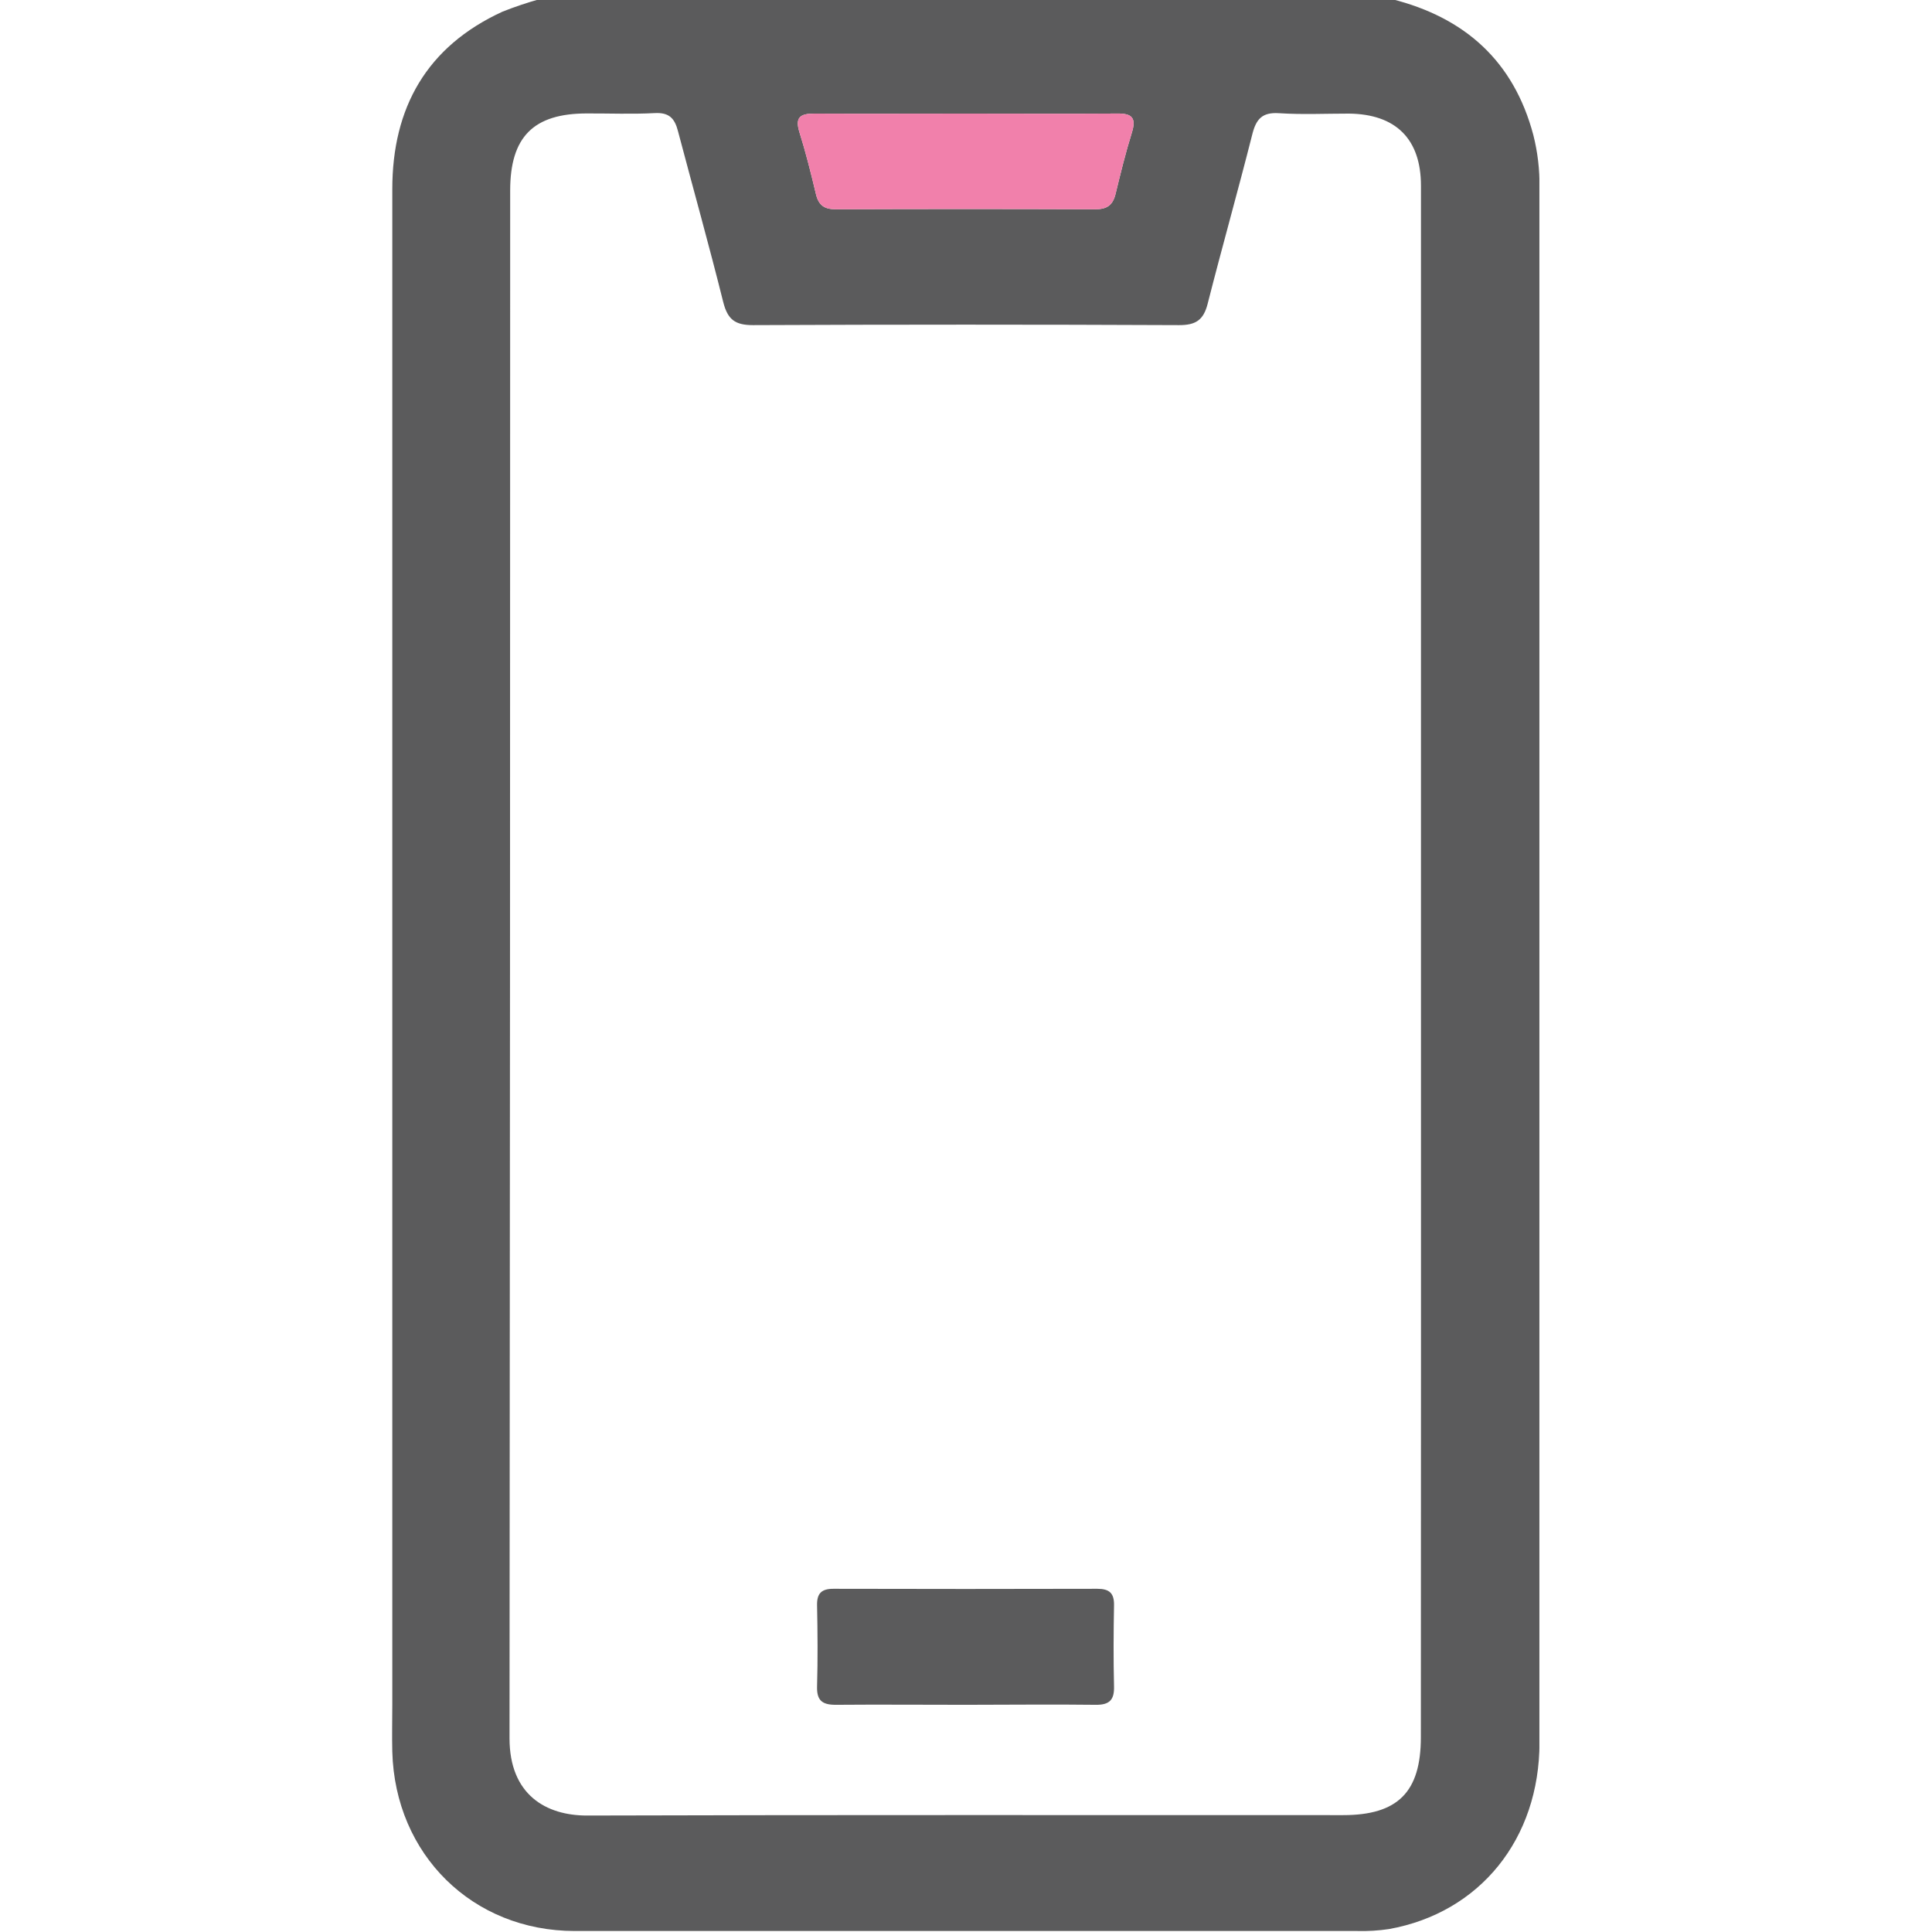 <?xml version="1.0" encoding="UTF-8"?> <svg xmlns="http://www.w3.org/2000/svg" width="512" height="512" viewBox="0 0 512 512" fill="none"><g clip-path="url(#clip0_1540_44)"><g clip-path="url(#clip1_1540_44)"><path d="M368.828 -0.24C388.199 4.633 401.162 16.194 406.355 35.805C407.497 40.325 408.045 44.974 407.983 49.636C407.983 187.007 407.983 324.379 407.983 461.751C407.983 487.37 392.177 506.901 368.08 511.226C365.284 511.642 362.456 511.812 359.63 511.733C290.53 511.733 221.426 511.733 152.317 511.733C125.23 511.733 104.711 491.495 103.963 464.247C103.857 460.082 103.963 455.917 103.963 451.765C103.963 317.891 103.963 184.017 103.963 50.143C103.963 28.503 113.095 12.322 133.147 3.098C136.392 1.812 139.703 0.698 143.066 -0.24H368.828ZM376.571 255.56C376.571 186.798 376.571 118.023 376.571 49.235C376.571 36.82 369.896 30.225 357.44 30.105C351.273 30.105 345.091 30.398 338.95 29.998C334.505 29.704 332.89 31.546 331.875 35.578C328.084 50.584 323.865 65.469 320.047 80.474C318.952 84.826 316.896 86.175 312.437 86.161C274.799 85.992 237.165 85.992 199.536 86.161C194.797 86.161 192.861 84.68 191.686 80.141C187.908 64.975 183.676 49.916 179.671 34.75C178.79 31.306 177.282 29.771 173.504 29.971C167.523 30.291 161.489 30.038 155.521 30.064C141.357 30.064 135.202 36.286 135.202 50.503C135.202 187.234 135.145 323.956 135.029 460.67C135.029 475.595 144.668 481.162 155.615 481.135C222.365 480.935 289.115 481.042 355.945 481.028C370.457 481.028 376.544 474.901 376.544 460.362C376.58 392.099 376.589 323.832 376.571 255.56ZM256.194 30.105C242.723 30.105 229.267 30.171 215.81 30.105C211.978 30.105 210.643 31.133 211.872 35.084C213.554 40.424 214.929 45.964 216.237 51.451C216.931 54.362 218.413 55.456 221.457 55.456C244.392 55.367 267.328 55.367 290.263 55.456C293.253 55.456 294.842 54.482 295.603 51.518C296.938 46.031 298.273 40.544 299.955 35.151C301.13 31.333 300.102 30.051 296.137 30.091C282.787 30.185 269.49 30.105 256.194 30.105Z" fill="#5B5B5C"></path><path d="M256.194 30.105C242.723 30.105 229.267 30.171 215.81 30.105C211.978 30.105 210.643 31.133 211.872 35.084C213.554 40.424 214.929 45.964 216.237 51.451C216.931 54.362 218.413 55.456 221.457 55.456C244.392 55.367 267.328 55.367 290.263 55.456C293.253 55.456 294.842 54.482 295.603 51.518C296.938 46.031 298.273 40.544 299.955 35.151C301.13 31.333 300.102 30.051 296.137 30.091C282.787 30.185 269.49 30.105 256.194 30.105Z" fill="#F180AB"></path><path d="M255.913 451.792C244.432 451.792 232.951 451.698 221.47 451.792C217.839 451.792 216.424 450.603 216.531 446.905C216.731 439.75 216.678 432.594 216.531 425.439C216.464 422.235 217.719 421.033 220.923 421.046C244.223 421.109 267.514 421.109 290.797 421.046C293.974 421.046 295.283 422.181 295.229 425.412C295.096 432.568 295.056 439.723 295.229 446.879C295.336 450.537 293.988 451.845 290.316 451.792C278.875 451.645 267.394 451.792 255.913 451.792Z" fill="#5B5B5C"></path></g></g><defs><clipPath id="clip0_1540_44"><rect width="512" height="512" fill="white"></rect></clipPath><clipPath id="clip1_1540_44"><rect width="304.113" height="512" fill="white" transform="translate(103.843 -0.24)"></rect></clipPath></defs></svg> 